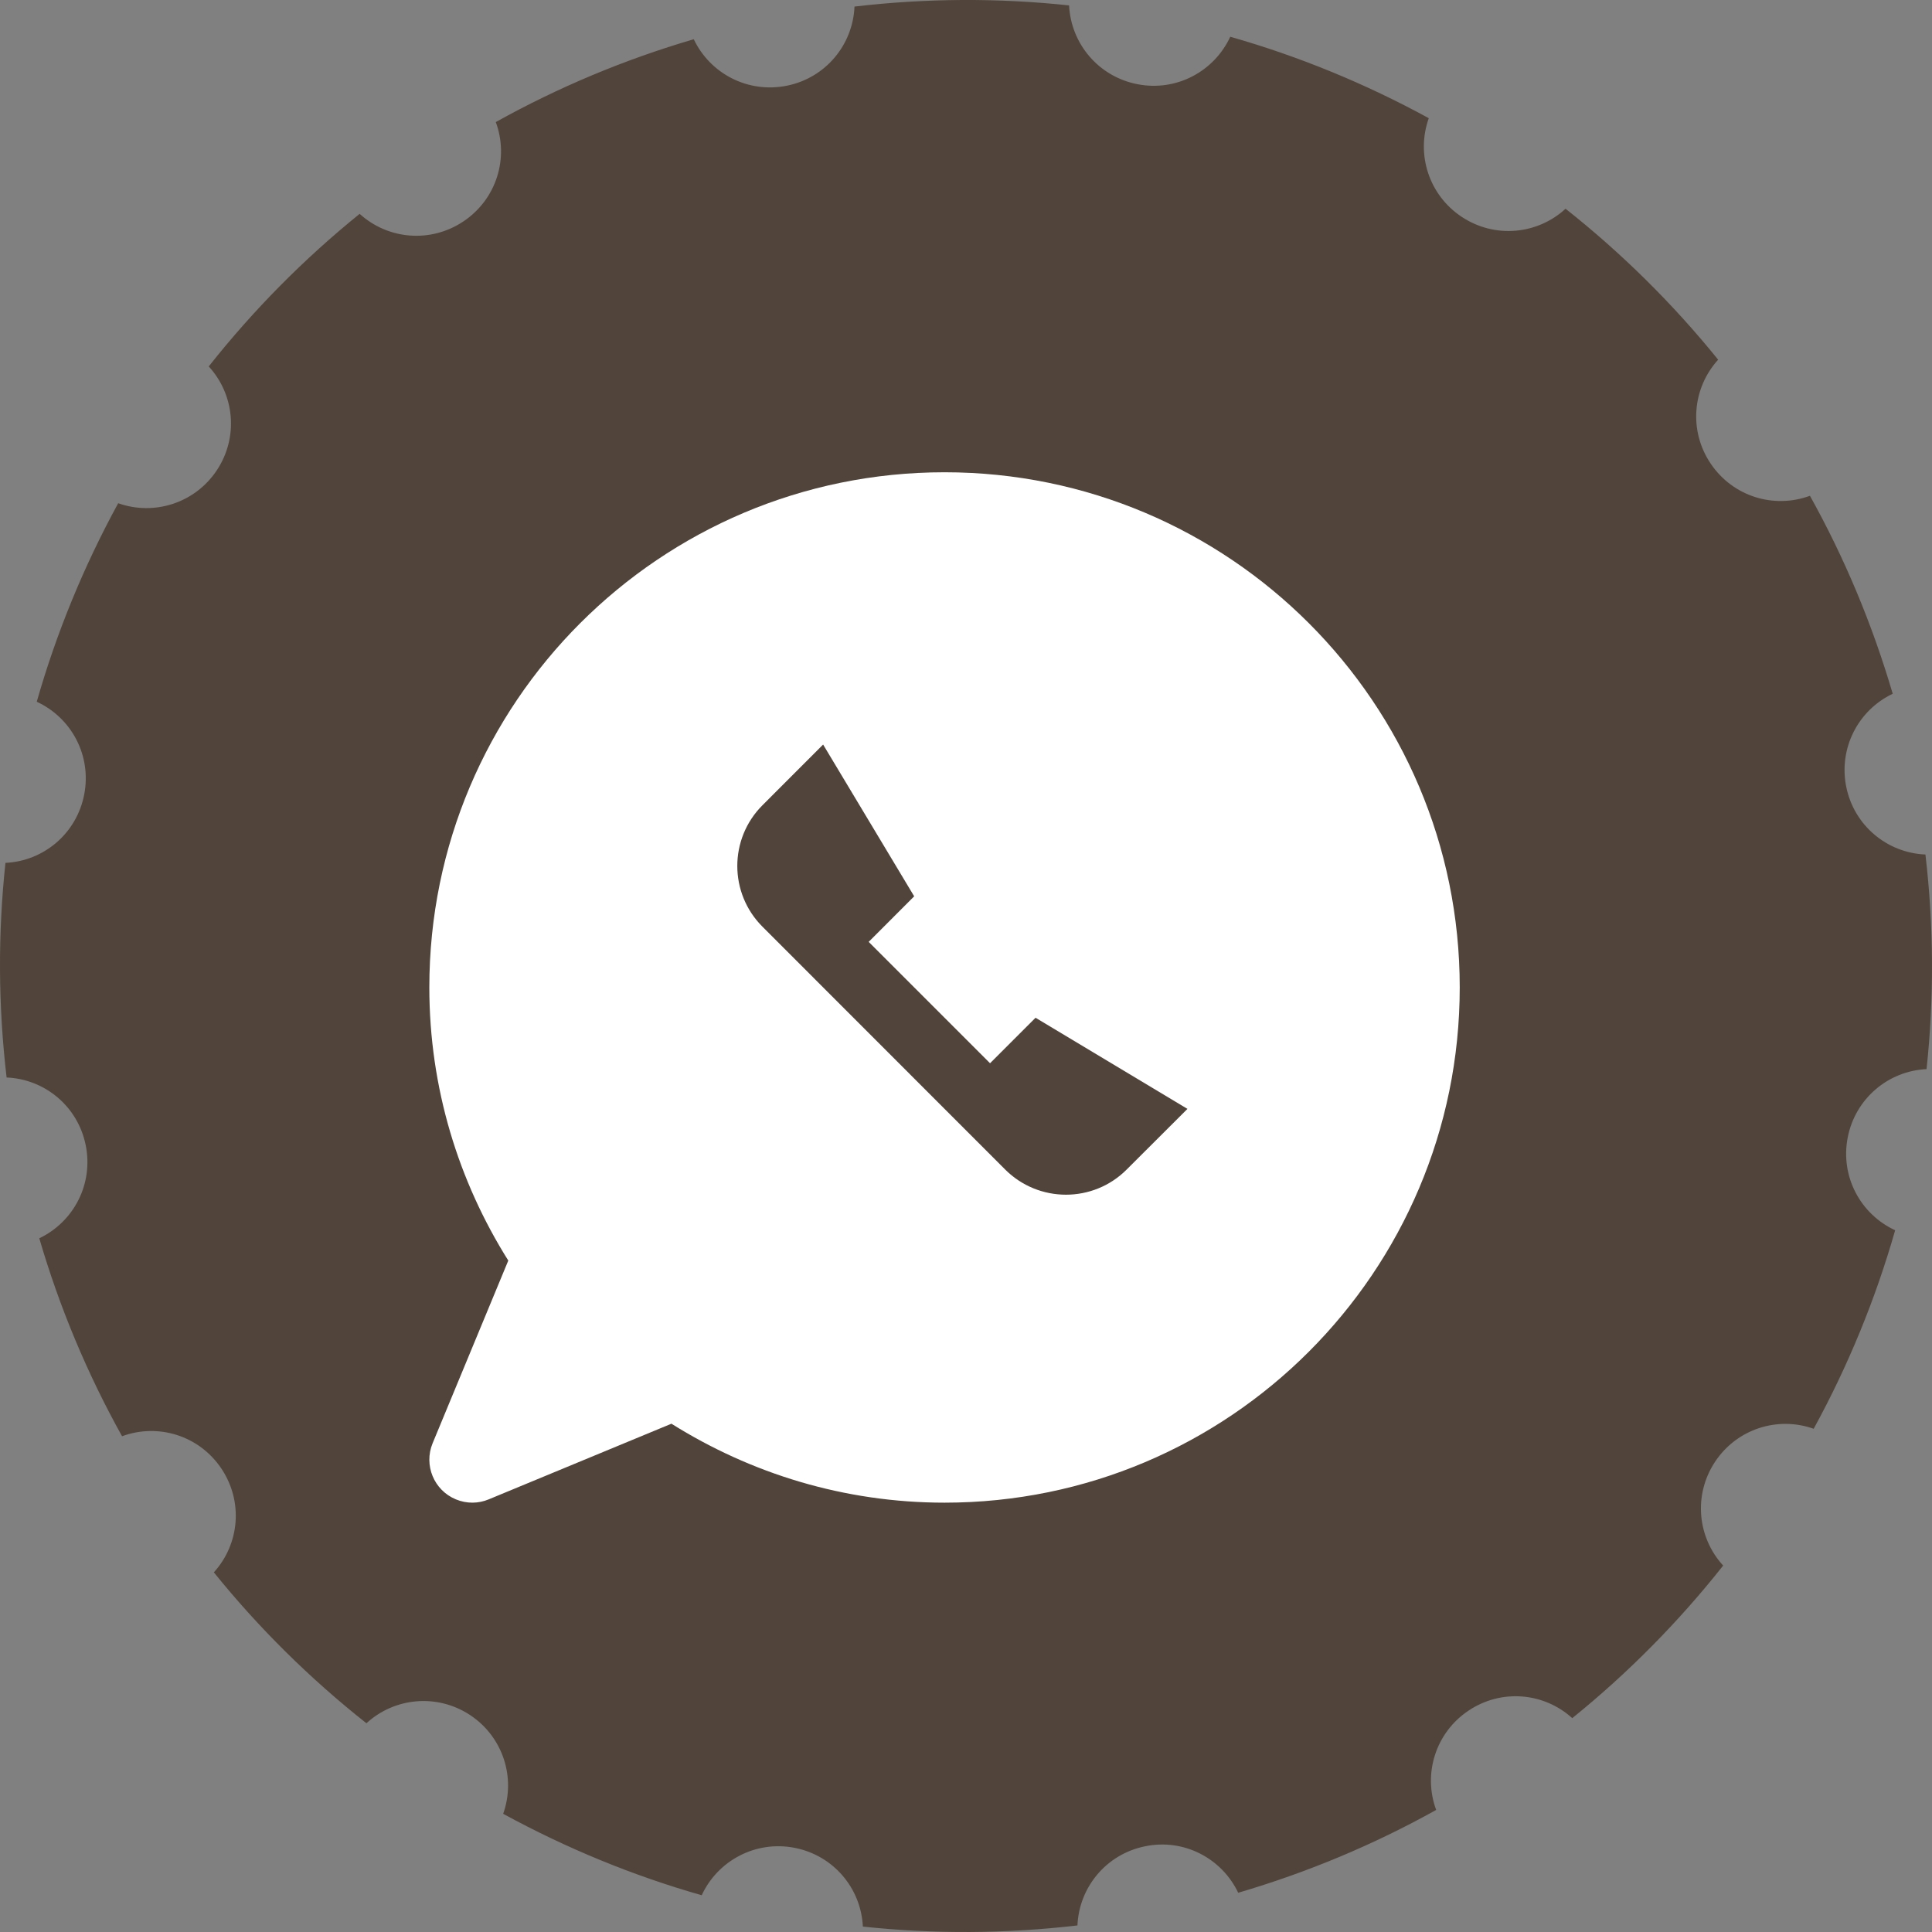 <?xml version="1.0" encoding="UTF-8"?> <svg xmlns="http://www.w3.org/2000/svg" width="45" height="45" viewBox="0 0 45 45" fill="none"><rect x="0" y="0" width="45" height="45" fill="#808080" stroke="none"/> <g clip-path="url(#clip0_281_31603)"> <path d="M39.302 22.46C39.302 31.763 31.761 39.304 22.458 39.304C13.156 39.304 5.615 31.763 5.615 22.46C5.615 13.157 13.156 5.615 22.458 5.615C31.761 5.615 39.302 13.157 39.302 22.46Z" fill="#51443A"></path> <path d="M44.873 24.902C45.051 23.244 45.042 21.566 44.847 19.903C43.958 19.866 43.187 19.233 43.003 18.329C42.82 17.424 43.282 16.541 44.085 16.159C43.613 14.55 42.967 13.002 42.157 11.548C41.319 11.857 40.364 11.567 39.846 10.8C39.328 10.033 39.419 9.038 40.019 8.378C38.971 7.081 37.778 5.901 36.465 4.862C35.811 5.463 34.819 5.562 34.048 5.052C33.278 4.543 32.98 3.591 33.279 2.753C31.809 1.95 30.257 1.312 28.655 0.856C28.281 1.665 27.399 2.139 26.493 1.961C25.585 1.785 24.945 1.017 24.901 0.126C23.245 -0.051 21.566 -0.042 19.903 0.153C19.865 1.042 19.233 1.813 18.329 1.996C17.423 2.179 16.541 1.717 16.159 0.914C14.553 1.384 13.004 2.032 11.548 2.843C11.857 3.68 11.568 4.635 10.8 5.153C10.032 5.67 9.038 5.581 8.377 4.981C7.082 6.028 5.901 7.221 4.862 8.535C5.463 9.189 5.561 10.181 5.052 10.951C4.542 11.721 3.59 12.018 2.753 11.721C1.95 13.191 1.313 14.743 0.856 16.345C1.665 16.718 2.138 17.598 1.961 18.507C1.784 19.417 1.017 20.056 0.127 20.098C-0.051 21.756 -0.042 23.434 0.154 25.097C1.043 25.134 1.813 25.768 1.996 26.672C2.18 27.577 1.718 28.459 0.915 28.842C1.384 30.448 2.032 31.997 2.843 33.453C3.679 33.144 4.635 33.433 5.153 34.201C5.671 34.969 5.581 35.964 4.981 36.623C6.028 37.92 7.22 39.099 8.535 40.138C9.189 39.537 10.181 39.44 10.951 39.948C11.72 40.458 12.018 41.41 11.72 42.247C13.191 43.05 14.743 43.688 16.344 44.144C16.718 43.336 17.6 42.863 18.506 43.039C19.416 43.216 20.055 43.983 20.098 44.874C21.753 45.05 23.432 45.042 25.096 44.847C25.133 43.959 25.766 43.187 26.67 43.004C27.572 42.816 28.458 43.282 28.84 44.086C30.447 43.615 31.995 42.968 33.451 42.157C33.142 41.321 33.432 40.364 34.2 39.847C34.966 39.331 35.96 39.419 36.621 40.019C37.917 38.972 39.097 37.779 40.136 36.465C39.535 35.811 39.437 34.819 39.946 34.049C40.456 33.279 41.407 32.981 42.244 33.279C43.049 31.808 43.685 30.256 44.142 28.655C43.333 28.282 42.86 27.402 43.037 26.493C43.215 25.584 43.983 24.944 44.873 24.902ZM22.5 38.687C13.575 38.687 6.314 31.426 6.314 22.5C6.314 13.575 13.575 6.314 22.5 6.314C31.425 6.314 38.686 13.575 38.686 22.5C38.686 31.426 31.425 38.687 22.5 38.687Z" fill="#51443A"></path> <g clip-path="url(#clip1_281_31603)"> <path d="M22 11C15.373 11 10 16.371 10 22.998C10 25.339 10.68 27.516 11.839 29.361L10.076 33.617C9.866 34.128 10.108 34.712 10.618 34.923C10.873 35.029 11.147 35.022 11.383 34.923L15.639 33.161C17.485 34.319 19.66 35 22 35C28.626 35 34 29.626 34 22.998C34 16.371 28.626 11 22 11ZM26.242 27.241C25.463 28.022 24.195 28.022 23.413 27.241C23.413 27.241 17.758 21.584 17.759 21.584C16.978 20.803 16.978 19.537 17.759 18.756L19.172 17.342L21.293 20.877L20.233 21.938L23.06 24.765L24.12 23.705L27.658 25.828L26.242 27.241Z" fill="white"></path> </g> </g> <defs> <clipPath id="clip0_281_31603"> <rect width="45" height="45" fill="white"></rect> </clipPath> <clipPath id="clip1_281_31603"> <rect width="24" height="24" fill="white" transform="translate(10 11)"></rect> </clipPath> </defs> </svg> 